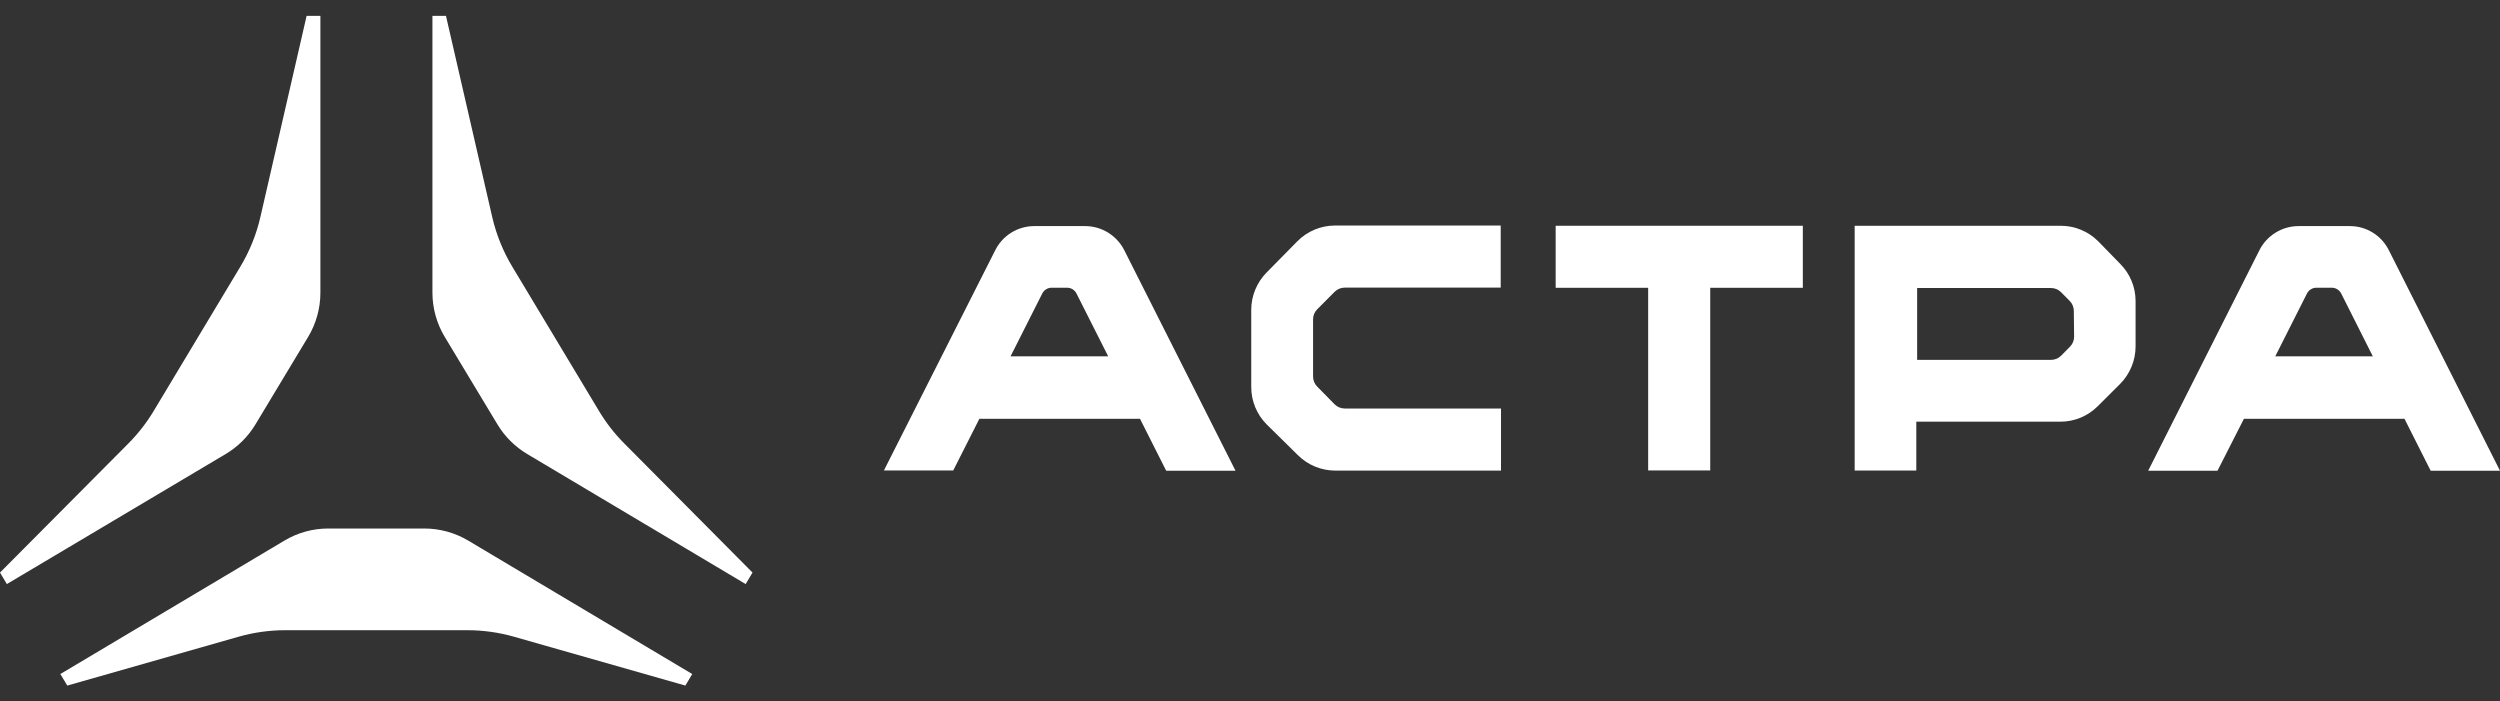 <svg width="139" height="39" viewBox="0 0 139 39" fill="none" xmlns="http://www.w3.org/2000/svg">
<rect x="0" y="0" width="139" height="39" fill="#333333" stroke="none"/>
<path d="M72.138 13.41L70.425 15.149C69.877 15.703 69.569 16.451 69.569 17.23V21.513C69.567 22.293 69.875 23.042 70.425 23.595L72.164 25.308C72.716 25.858 73.465 26.166 74.245 26.165H83.456V22.713H74.767C74.559 22.712 74.359 22.631 74.211 22.486L73.234 21.492C73.088 21.344 73.006 21.143 73.007 20.935V17.753C73.007 17.65 73.026 17.549 73.065 17.454C73.104 17.359 73.162 17.273 73.234 17.2L74.211 16.219C74.359 16.074 74.559 15.992 74.767 15.992H83.439V12.54H74.211C73.432 12.544 72.687 12.857 72.138 13.41Z" fill="white"/>
<path d="M116.653 13.409C116.1 12.859 115.351 12.551 114.571 12.553H103.12V26.16H106.546V23.445H114.55C114.936 23.447 115.319 23.372 115.676 23.225C116.033 23.078 116.358 22.861 116.631 22.588L117.882 21.342C118.43 20.788 118.738 20.04 118.738 19.26V16.733C118.737 15.959 118.429 15.217 117.882 14.669L116.653 13.409ZM115.321 18.721C115.321 18.927 115.239 19.126 115.094 19.273L114.597 19.778C114.449 19.925 114.249 20.008 114.04 20.01H106.593V16.014H114.036C114.14 16.013 114.242 16.034 114.338 16.073C114.433 16.113 114.52 16.171 114.593 16.245L115.077 16.733C115.149 16.806 115.207 16.892 115.245 16.987C115.284 17.081 115.304 17.183 115.304 17.286L115.321 18.721Z" fill="white"/>
<path d="M86.495 16.001H91.638V26.156H95.089V16.001H100.237V12.553H86.495V16.001Z" fill="white"/>
<path d="M60.327 12.571H57.513C57.061 12.569 56.617 12.695 56.232 12.932C55.847 13.17 55.536 13.51 55.334 13.915L49.146 26.157H53L54.452 23.287H63.385L64.841 26.174H68.695L62.511 13.915C62.307 13.511 61.995 13.171 61.61 12.933C61.224 12.695 60.78 12.57 60.327 12.571ZM56.186 19.813L57.95 16.318C57.999 16.221 58.074 16.14 58.166 16.083C58.258 16.026 58.364 15.997 58.473 15.997H59.329C59.438 15.997 59.544 16.026 59.636 16.083C59.728 16.14 59.803 16.221 59.852 16.318L61.616 19.813H56.186Z" fill="white"/>
<path d="M132.821 13.915C132.619 13.51 132.309 13.169 131.923 12.931C131.538 12.693 131.094 12.568 130.641 12.571H127.806C127.353 12.57 126.909 12.695 126.523 12.933C126.137 13.171 125.825 13.511 125.622 13.915L119.438 26.174H123.292L124.761 23.287H133.69L135.146 26.174H139L132.821 13.915ZM126.504 19.813L128.268 16.318C128.317 16.222 128.392 16.141 128.484 16.084C128.577 16.027 128.683 15.997 128.791 15.997H129.647C129.756 15.997 129.862 16.027 129.954 16.084C130.046 16.141 130.121 16.222 130.17 16.318L131.93 19.813H126.504Z" fill="white"/>
<path d="M23.59 29.385H18.254C17.394 29.384 16.551 29.617 15.813 30.058L3.356 37.476L3.741 38.118L13.248 35.407C14.1 35.163 14.982 35.039 15.868 35.039H25.979C26.864 35.039 27.745 35.163 28.596 35.407L38.107 38.118L38.488 37.476L26.035 30.058C25.295 29.617 24.45 29.385 23.59 29.385Z" fill="white"/>
<path d="M17.048 0.882L14.479 12.06C14.255 13.039 13.876 13.976 13.357 14.836L8.548 22.845C8.152 23.505 7.677 24.115 7.134 24.661L0 31.835L0.381 32.474L12.547 25.244C13.223 24.842 13.789 24.28 14.196 23.608L17.129 18.738C17.578 17.993 17.815 17.14 17.814 16.271V0.882H17.048Z" fill="white"/>
<path d="M24.796 0.882L27.366 12.06C27.591 13.039 27.97 13.976 28.488 14.836L33.301 22.845C33.696 23.506 34.17 24.116 34.714 24.661L41.84 31.835L41.459 32.474L29.314 25.244C28.639 24.842 28.072 24.28 27.665 23.608L24.732 18.738C24.282 17.994 24.044 17.14 24.043 16.271V0.882H24.796Z" fill="white"/>
</svg>
